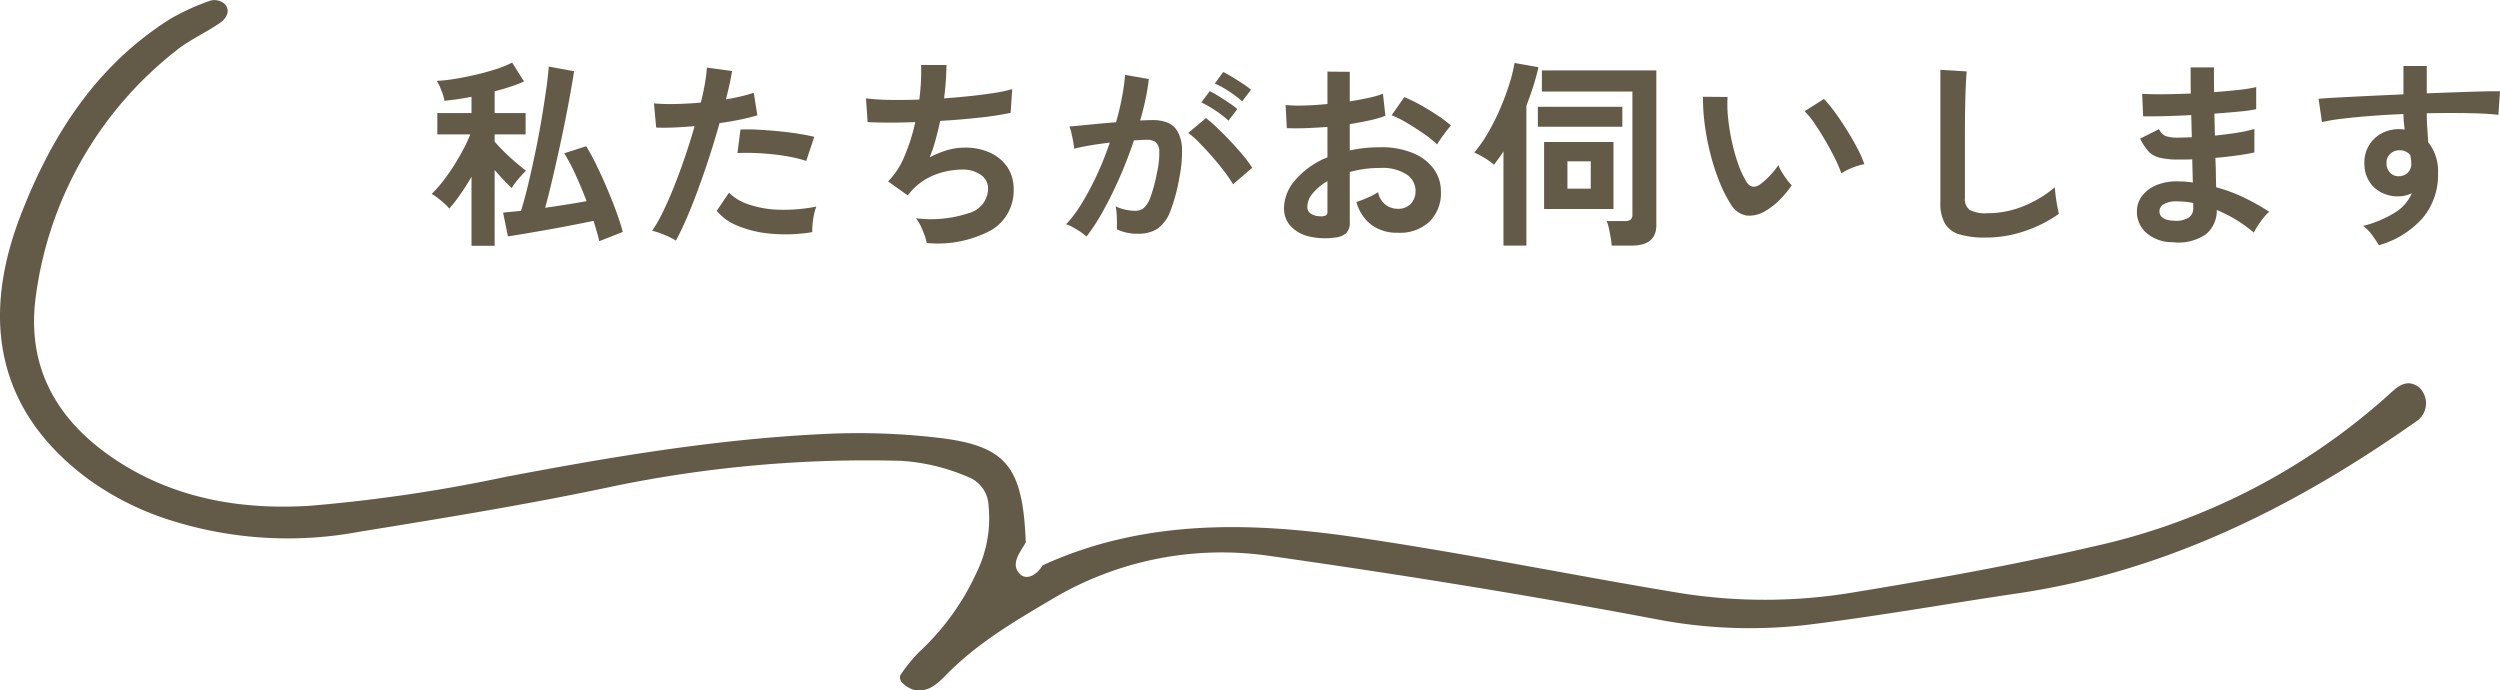 <svg xmlns="http://www.w3.org/2000/svg" width="248.56" height="68.645" viewBox="0 0 248.56 68.645">
  <g id="hukidasi" transform="translate(-1356 -2257)">
    <path id="text" d="M-99.12,1.44V-5.42q-.56.96-1.15,1.8a13.338,13.338,0,0,1-1.07,1.36,3.188,3.188,0,0,0-.46-.49q-.32-.29-.67-.56a4.642,4.642,0,0,0-.61-.41,12,12,0,0,0,1.04-1.16,17.671,17.671,0,0,0,1.09-1.53q.53-.83.98-1.67a14.358,14.358,0,0,0,.73-1.56h-3.28v-2.12h3.4v-1.62a26.078,26.078,0,0,1-2.7.4,2.86,2.86,0,0,0-.15-.63q-.13-.39-.3-.77a3.647,3.647,0,0,0-.31-.58,14.268,14.268,0,0,0,1.69-.18q1.03-.16,2.15-.42t2.1-.58a9.27,9.27,0,0,0,1.56-.64l1.18,1.88a12.258,12.258,0,0,1-1.32.51q-.76.25-1.6.47v2.16h3.08v2.12h-3.08v.72q.34.4.9.96t1.17,1.08q.61.52,1.05.86-.2.18-.48.49t-.54.64a4.206,4.206,0,0,0-.4.59q-.34-.32-.8-.8t-.9-1V1.44Zm12.7-.46q-.1-.46-.25-.96t-.31-1.06q-.88.18-2.06.41t-2.41.45q-1.23.22-2.3.4T-95.5.5l-.48-2.36q.34-.04.79-.08t.99-.1q.36-1.14.71-2.61t.69-3.09q.34-1.62.61-3.21t.47-2.99q.2-1.4.28-2.44l2.52.46q-.22,1.4-.55,3.17t-.73,3.64q-.4,1.87-.81,3.63t-.79,3.14q1.1-.16,2.18-.33T-87.68-3q-.52-1.38-1.11-2.66a18.29,18.29,0,0,0-1.11-2.1l2.18-.7A19.632,19.632,0,0,1-86.7-6.59q.54,1.11,1.06,2.33t.93,2.35q.41,1.13.63,1.97ZM-78.8.92A7.516,7.516,0,0,0-79.94.35a7.931,7.931,0,0,0-1.22-.41,13.961,13.961,0,0,0,1.08-1.89q.56-1.15,1.12-2.56t1.08-2.94q.52-1.53.94-3.01-1.14.1-2.15.14t-1.67,0l-.22-2.4a18.886,18.886,0,0,0,2.07.06q1.25-.02,2.59-.14.26-1.04.41-1.92a14.47,14.47,0,0,0,.19-1.56l2.5.34q-.08.58-.24,1.29t-.36,1.53q.82-.14,1.54-.31a11.392,11.392,0,0,0,1.22-.35l.36,2.24q-.62.2-1.61.41t-2.15.37q-.44,1.58-.98,3.25t-1.12,3.25q-.58,1.58-1.15,2.91T-78.8.92ZM-65.24.08a16.318,16.318,0,0,1-4.07.16,11.144,11.144,0,0,1-3.32-.78,5.161,5.161,0,0,1-2.11-1.5l1.22-1.8a5.053,5.053,0,0,0,1.97,1.17,10.187,10.187,0,0,0,2.98.52,16.585,16.585,0,0,0,3.73-.31,5.605,5.605,0,0,0-.31,1.26A7.242,7.242,0,0,0-65.24.08ZM-65.84-7a12.516,12.516,0,0,0-1.52-.39q-.86-.17-1.81-.27t-1.86-.13q-.91-.03-1.65.01l.3-2.34a16.056,16.056,0,0,1,1.69.01q.97.05,2.02.15t2,.25q.95.15,1.63.31Zm11.98,8.16a5.008,5.008,0,0,0-.23-.81,9.281,9.281,0,0,0-.39-.92,3.454,3.454,0,0,0-.46-.73,11.979,11.979,0,0,0,5.26-.51,2.565,2.565,0,0,0,1.92-2.41,1.633,1.633,0,0,0-.73-1.4,3.111,3.111,0,0,0-1.85-.52,7.653,7.653,0,0,0-2.64.49A6.21,6.21,0,0,0-55.4-4l-.17.21q-.09.11-.19.21L-57.7-4.96A7.745,7.745,0,0,0-56.06-7.5,18.609,18.609,0,0,0-55-10.86q-2.78.1-4.74,0l-.16-2.36a20.812,20.812,0,0,0,2.28.15q1.4.03,3.02-.03a21.1,21.1,0,0,0,.18-3.44h2.52a26.238,26.238,0,0,1-.24,3.32q1.4-.1,2.7-.24t2.36-.31a13.493,13.493,0,0,0,1.72-.37l-.16,2.36a30.424,30.424,0,0,1-3.06.47q-1.88.21-3.94.33-.2.92-.45,1.84a16.869,16.869,0,0,1-.59,1.78,9.576,9.576,0,0,1,1.73-.71,5.965,5.965,0,0,1,1.69-.25,5.892,5.892,0,0,1,2.53.48,4.128,4.128,0,0,1,1.75,1.43,3.837,3.837,0,0,1,.64,2.23A4.543,4.543,0,0,1-47.44-.12,11.25,11.25,0,0,1-53.86,1.16ZM-37.98.52a4.1,4.1,0,0,0-.56-.44q-.38-.26-.78-.48A3.434,3.434,0,0,0-40-.7a13.244,13.244,0,0,0,1.62-2.19A28.341,28.341,0,0,0-36.9-5.7a31.643,31.643,0,0,0,1.24-3.12q-1.02.12-1.97.28t-1.57.32q-.02-.26-.1-.7t-.18-.87a3.062,3.062,0,0,0-.2-.63q.46-.04,1.2-.11t1.64-.16q.9-.09,1.8-.15.36-1.26.59-2.47a20.55,20.55,0,0,0,.31-2.25l2.36.42q-.1.92-.32,1.97t-.54,2.15q.4-.02.72-.03t.56-.01a3.852,3.852,0,0,1,1.43.25,2.046,2.046,0,0,1,1.01.88,3.775,3.775,0,0,1,.44,1.74,12.4,12.4,0,0,1-.26,2.83,17.244,17.244,0,0,1-.91,3.38A3.678,3.678,0,0,1-30.92-.26a3.465,3.465,0,0,1-1.94.5,4.728,4.728,0,0,1-2.1-.44q.02-.48,0-1.16a5.986,5.986,0,0,0-.12-1.12,4.845,4.845,0,0,0,1.96.44,1.319,1.319,0,0,0,.83-.27,2.566,2.566,0,0,0,.67-1.08,15.047,15.047,0,0,0,.64-2.39,8.412,8.412,0,0,0,.24-2.17,1.2,1.2,0,0,0-.38-.93,1.38,1.38,0,0,0-.8-.22q-.56,0-1.34.06-.62,1.86-1.41,3.66t-1.64,3.33A19.358,19.358,0,0,1-37.98.52Zm14.58-5.2a14.16,14.16,0,0,0-.88-1.28q-.56-.74-1.22-1.49t-1.28-1.38a8.052,8.052,0,0,0-1.08-.95l1.76-1.48a12.922,12.922,0,0,1,1.12.97q.64.61,1.32,1.33t1.26,1.42a11.13,11.13,0,0,1,.9,1.22Zm.9-8.24a9.717,9.717,0,0,0-1.33-1.01,9.9,9.9,0,0,0-1.39-.77l.84-1.14q.34.16.87.48t1.06.67a8.227,8.227,0,0,1,.83.61ZM-23.86-11a9.159,9.159,0,0,0-1.31-1.02,11.283,11.283,0,0,0-1.39-.8l.84-1.12a8.949,8.949,0,0,1,.87.49q.53.33,1.05.68a8.733,8.733,0,0,1,.82.61ZM-13.3.62A6.836,6.836,0,0,1-15.92.49,3.559,3.559,0,0,1-17.7-.54a2.61,2.61,0,0,1-.64-1.8,4.326,4.326,0,0,1,1.15-2.79,8.276,8.276,0,0,1,3.17-2.23v-3.02q-1.1.08-2.13.12t-1.91,0l-.12-2.3a14.431,14.431,0,0,0,1.86.05q1.1-.03,2.3-.15v-3.22l2.22.02v2.94q1-.16,1.87-.35a9.605,9.605,0,0,0,1.43-.41l.24,2.2a12.011,12.011,0,0,1-1.62.46q-.92.2-1.92.36v2.62a12.352,12.352,0,0,1,1.46-.24,15.1,15.1,0,0,1,1.58-.08,8.144,8.144,0,0,1,3.27.59A4.77,4.77,0,0,1-3.44-6.19a3.77,3.77,0,0,1,.7,2.23A3.963,3.963,0,0,1-3.9-.94,4.309,4.309,0,0,1-7.04.14,4.26,4.26,0,0,1-9.63-.63a4.256,4.256,0,0,1-1.51-2.29,10.432,10.432,0,0,0,1.12-.43A6.562,6.562,0,0,0-8.98-3.9,1.958,1.958,0,0,0-7.06-2.24a1.712,1.712,0,0,0,1.34-.51,1.826,1.826,0,0,0,.46-1.27,1.957,1.957,0,0,0-.88-1.63A4.428,4.428,0,0,0-8.78-6.3a11.091,11.091,0,0,0-3.02.4V-.92A1.515,1.515,0,0,1-12.14.17,1.917,1.917,0,0,1-13.3.62ZM-3.12-8.64a9.65,9.65,0,0,0-1.3-1.05q-.82-.57-1.68-1.08a10.311,10.311,0,0,0-1.54-.77l1.26-1.8a12.825,12.825,0,0,1,1.58.76q.86.48,1.68,1.02a11.95,11.95,0,0,1,1.38,1.04q-.2.22-.49.6t-.54.74Q-3.02-8.82-3.12-8.64ZM-14.74-1.5a1.026,1.026,0,0,0,.55-.08.382.382,0,0,0,.17-.36V-5a5.669,5.669,0,0,0-1.46,1.22,2.087,2.087,0,0,0-.54,1.32.8.8,0,0,0,.34.7A1.71,1.71,0,0,0-14.74-1.5ZM14.24,1.42q-.02-.32-.1-.8t-.18-.93a3.625,3.625,0,0,0-.22-.71h1.8a.951.951,0,0,0,.58-.14.627.627,0,0,0,.18-.52V-13.9h-9V-16H18.68V-.62q0,2.04-2.46,2.04Zm-10.76,0V-7.94q-.22.34-.46.67t-.48.65a6.1,6.1,0,0,0-.93-.67A10.625,10.625,0,0,0,.58-7.84,13.2,13.2,0,0,0,1.96-9.82a22.379,22.379,0,0,0,1.2-2.4,25.819,25.819,0,0,0,.91-2.44,14.569,14.569,0,0,0,.51-2.08l2.38.42q-.22.98-.53,1.94t-.67,1.9V1.42ZM7.52-2.22V-8.88h6.9v6.66ZM6.9-10.4v-1.98h8.4v1.98ZM9.84-4.24h2.32V-6.96H9.84ZM29.52-2.02a3.06,3.06,0,0,1-1.88.45A2.26,2.26,0,0,1,26.08-2.7a13.212,13.212,0,0,1-1.14-2.26,21.933,21.933,0,0,1-.89-2.76,25.024,25.024,0,0,1-.56-2.92,18.99,18.99,0,0,1-.17-2.74l2.44.02a13.1,13.1,0,0,0,.06,2.14,20.832,20.832,0,0,0,.38,2.34,18.175,18.175,0,0,0,.62,2.19A8.962,8.962,0,0,0,27.6-5a1.021,1.021,0,0,0,.61.55.95.95,0,0,0,.71-.17,6.045,6.045,0,0,0,1.01-.88,9.25,9.25,0,0,0,.89-1.08,3.468,3.468,0,0,0,.33.68q.23.38.5.74a5.486,5.486,0,0,0,.49.58A9.665,9.665,0,0,1,30.91-3.1,6.831,6.831,0,0,1,29.52-2.02Zm7.56-3.74a13.306,13.306,0,0,0-.62-1.44q-.42-.86-.96-1.79t-1.08-1.72a7.855,7.855,0,0,0-1-1.23l1.92-1.22a11.366,11.366,0,0,1,1.11,1.34q.61.84,1.2,1.79T38.7-8.19a10.335,10.335,0,0,1,.66,1.51,6.527,6.527,0,0,0-1.25.38A5.409,5.409,0,0,0,37.08-5.76ZM51.4.62A8.626,8.626,0,0,1,48.81.3,2.476,2.476,0,0,1,47.37-.78a4.035,4.035,0,0,1-.45-2.06V-16.06l2.62.16q-.04.34-.08,1.14t-.06,1.72q-.02.74-.03,1.62t-.01,1.94v6.16a1.328,1.328,0,0,0,.49,1.2,3.311,3.311,0,0,0,1.71.32,9.428,9.428,0,0,0,3.71-.74A11.448,11.448,0,0,0,58.3-4.38q.02.38.09.91t.16,1q.09.47.15.73a12.849,12.849,0,0,1-3.35,1.7A12.01,12.01,0,0,1,51.4.62Zm18.62.46A3.928,3.928,0,0,1,67.38.14a2.8,2.8,0,0,1-.92-2.18,2.509,2.509,0,0,1,.56-1.54,3.515,3.515,0,0,1,1.5-1.06,5.3,5.3,0,0,1,2.22-.32q.34,0,.65.03t.63.07l-.06-2.3q-.34.02-.69.02h-.69a7.422,7.422,0,0,1-1.89-.19,2.257,2.257,0,0,1-1.1-.64,5.555,5.555,0,0,1-.81-1.25l1.88-.94a1.361,1.361,0,0,0,.66.69,3.929,3.929,0,0,0,1.3.15q.3,0,.63-.01t.67-.03q-.02-.54-.03-1.1t-.03-1.1q-1.46.08-2.76.11t-2.02.01l-.1-2.24q.7.06,2.02.05t2.82-.07q-.02-.72-.02-1.38V-16.3h2.32v1.16q0,.62.02,1.3,1.36-.1,2.5-.23a13.376,13.376,0,0,0,1.68-.27v2.2a15.259,15.259,0,0,1-1.67.23q-1.13.11-2.49.21.02.54.03,1.09t.03,1.09q1.18-.12,2.24-.29a11.774,11.774,0,0,0,1.68-.37v2.34q-.74.16-1.75.3t-2.13.24q.04.8.05,1.54t.03,1.38a15.925,15.925,0,0,1,2.8,1.04,22.159,22.159,0,0,1,2.48,1.4,3.477,3.477,0,0,0-.57.59q-.31.39-.57.79a7.233,7.233,0,0,0-.4.68A13.754,13.754,0,0,0,74.4-2.12,3.056,3.056,0,0,1,73.35.27,4.786,4.786,0,0,1,70.02,1.08Zm.08-2.14a2.407,2.407,0,0,0,1.5-.3,1.066,1.066,0,0,0,.46-.9v-.56q-.42-.08-.83-.12t-.81-.04a2.4,2.4,0,0,0-1.28.28.8.8,0,0,0-.44.68Q68.7-1.12,70.1-1.06ZM90.52,1.38q-.24-.4-.64-.96a4.5,4.5,0,0,0-.92-.96,11.15,11.15,0,0,0,3.26-1.39A4.233,4.233,0,0,0,93.8-3.8a2.84,2.84,0,0,1-1.28.32,3.465,3.465,0,0,1-2.45-.86,3.2,3.2,0,0,1-.99-2.32,3.333,3.333,0,0,1,.4-1.79A3.237,3.237,0,0,1,90.72-9.7a3.585,3.585,0,0,1,1.82-.46q.16,0,.28.01t.26.03q-.04-.36-.08-.74a7.649,7.649,0,0,1-.04-.8q-1.62.06-3.16.18t-2.82.27a18.905,18.905,0,0,0-2.12.35l-.34-2.32q.72-.06,2.02-.13t2.97-.15q1.67-.08,3.45-.16v-2.82h2.32v2.72q1.56-.06,2.98-.11t2.54-.08q1.12-.03,1.76-.01l-.16,2.34q-1.16-.14-3.07-.17t-4.05.01q0,.72.05,1.46t.09,1.42a4.613,4.613,0,0,1,.98,3.08,6.66,6.66,0,0,1-1.54,4.47A9.118,9.118,0,0,1,90.52,1.38Zm2.02-6.86a1.283,1.283,0,0,0,.88-.38,1.232,1.232,0,0,0,.32-.88,2.77,2.77,0,0,0-.03-.39q-.03-.21-.07-.45a1.348,1.348,0,0,0-1.06-.48,1.314,1.314,0,0,0-.94.36,1.151,1.151,0,0,0-.36.92,1.326,1.326,0,0,0,.35.95A1.136,1.136,0,0,0,92.54-5.48Z" transform="translate(1502 2280)" fill="#645a48"/>
    <g id="hukidasi-2" data-name="hukidasi" transform="translate(1356 2257)">
      <path id="パス_1022" data-name="パス 1022" d="M237.854,38.917a64.663,64.663,0,0,1-29.868,15.448c-7.838,1.821-15.779,3.23-23.724,4.534a53.378,53.378,0,0,1-17.379.038c-10.693-1.769-21.323-3.956-32.047-5.521-10.55-1.539-21.116-1.815-31.18,2.79-.523.921-1.572,1.539-2.241.87-1-1,.007-2.149.572-3.15-.3-7.635-1.939-9.652-8.954-10.432a68.456,68.456,0,0,0-10.587-.37c-10.887.471-21.585,2.274-32.24,4.3a155.538,155.538,0,0,1-19.44,2.863c-6.916.427-13.641-.75-19.527-4.746-5.665-3.85-8.646-9.138-7.668-16.151A37.205,37.205,0,0,1,17.485,5.052c1.35-1.108,3.023-1.808,4.451-2.825.523-.372,1.032-1.145.419-1.822a1.573,1.573,0,0,0-1.386-.36A22.5,22.5,0,0,0,16.893,1.9C9.518,6.56,5.089,13.531,2.038,21.446-2.329,32.789.494,41.565,8.865,47.7a28.6,28.6,0,0,0,7.366,3.789,38.6,38.6,0,0,0,19.452,1.386c8.474-1.372,16.955-2.75,25.346-4.538a124.45,124.45,0,0,1,28.584-2.519,19.847,19.847,0,0,1,6.581,1.579,3.179,3.179,0,0,1,2.093,2.884,12.257,12.257,0,0,1-1.178,6.614,24.907,24.907,0,0,1-5.721,7.927,15.4,15.4,0,0,0-1.869,2.3.746.746,0,0,0,.136.711,2.836,2.836,0,0,0,1.211.756c1.421.3,2.361-.627,3.238-1.525,3.044-3.11,6.761-5.292,10.449-7.47a32.974,32.974,0,0,1,21.847-4.3c12.727,1.81,25.435,3.848,38.065,6.23a49.061,49.061,0,0,0,15.053.615c7.015-.843,13.983-2.1,20.977-3.13,14.843-2.173,27.81-8.684,39.9-17.23a2.166,2.166,0,0,0,.09-3.3c-1.023-.735-1.861-.269-2.63.441Z" transform="translate(0 0.002)" fill="#645a48" fill-rule="evenodd"/>
    </g>
  </g>
</svg>
